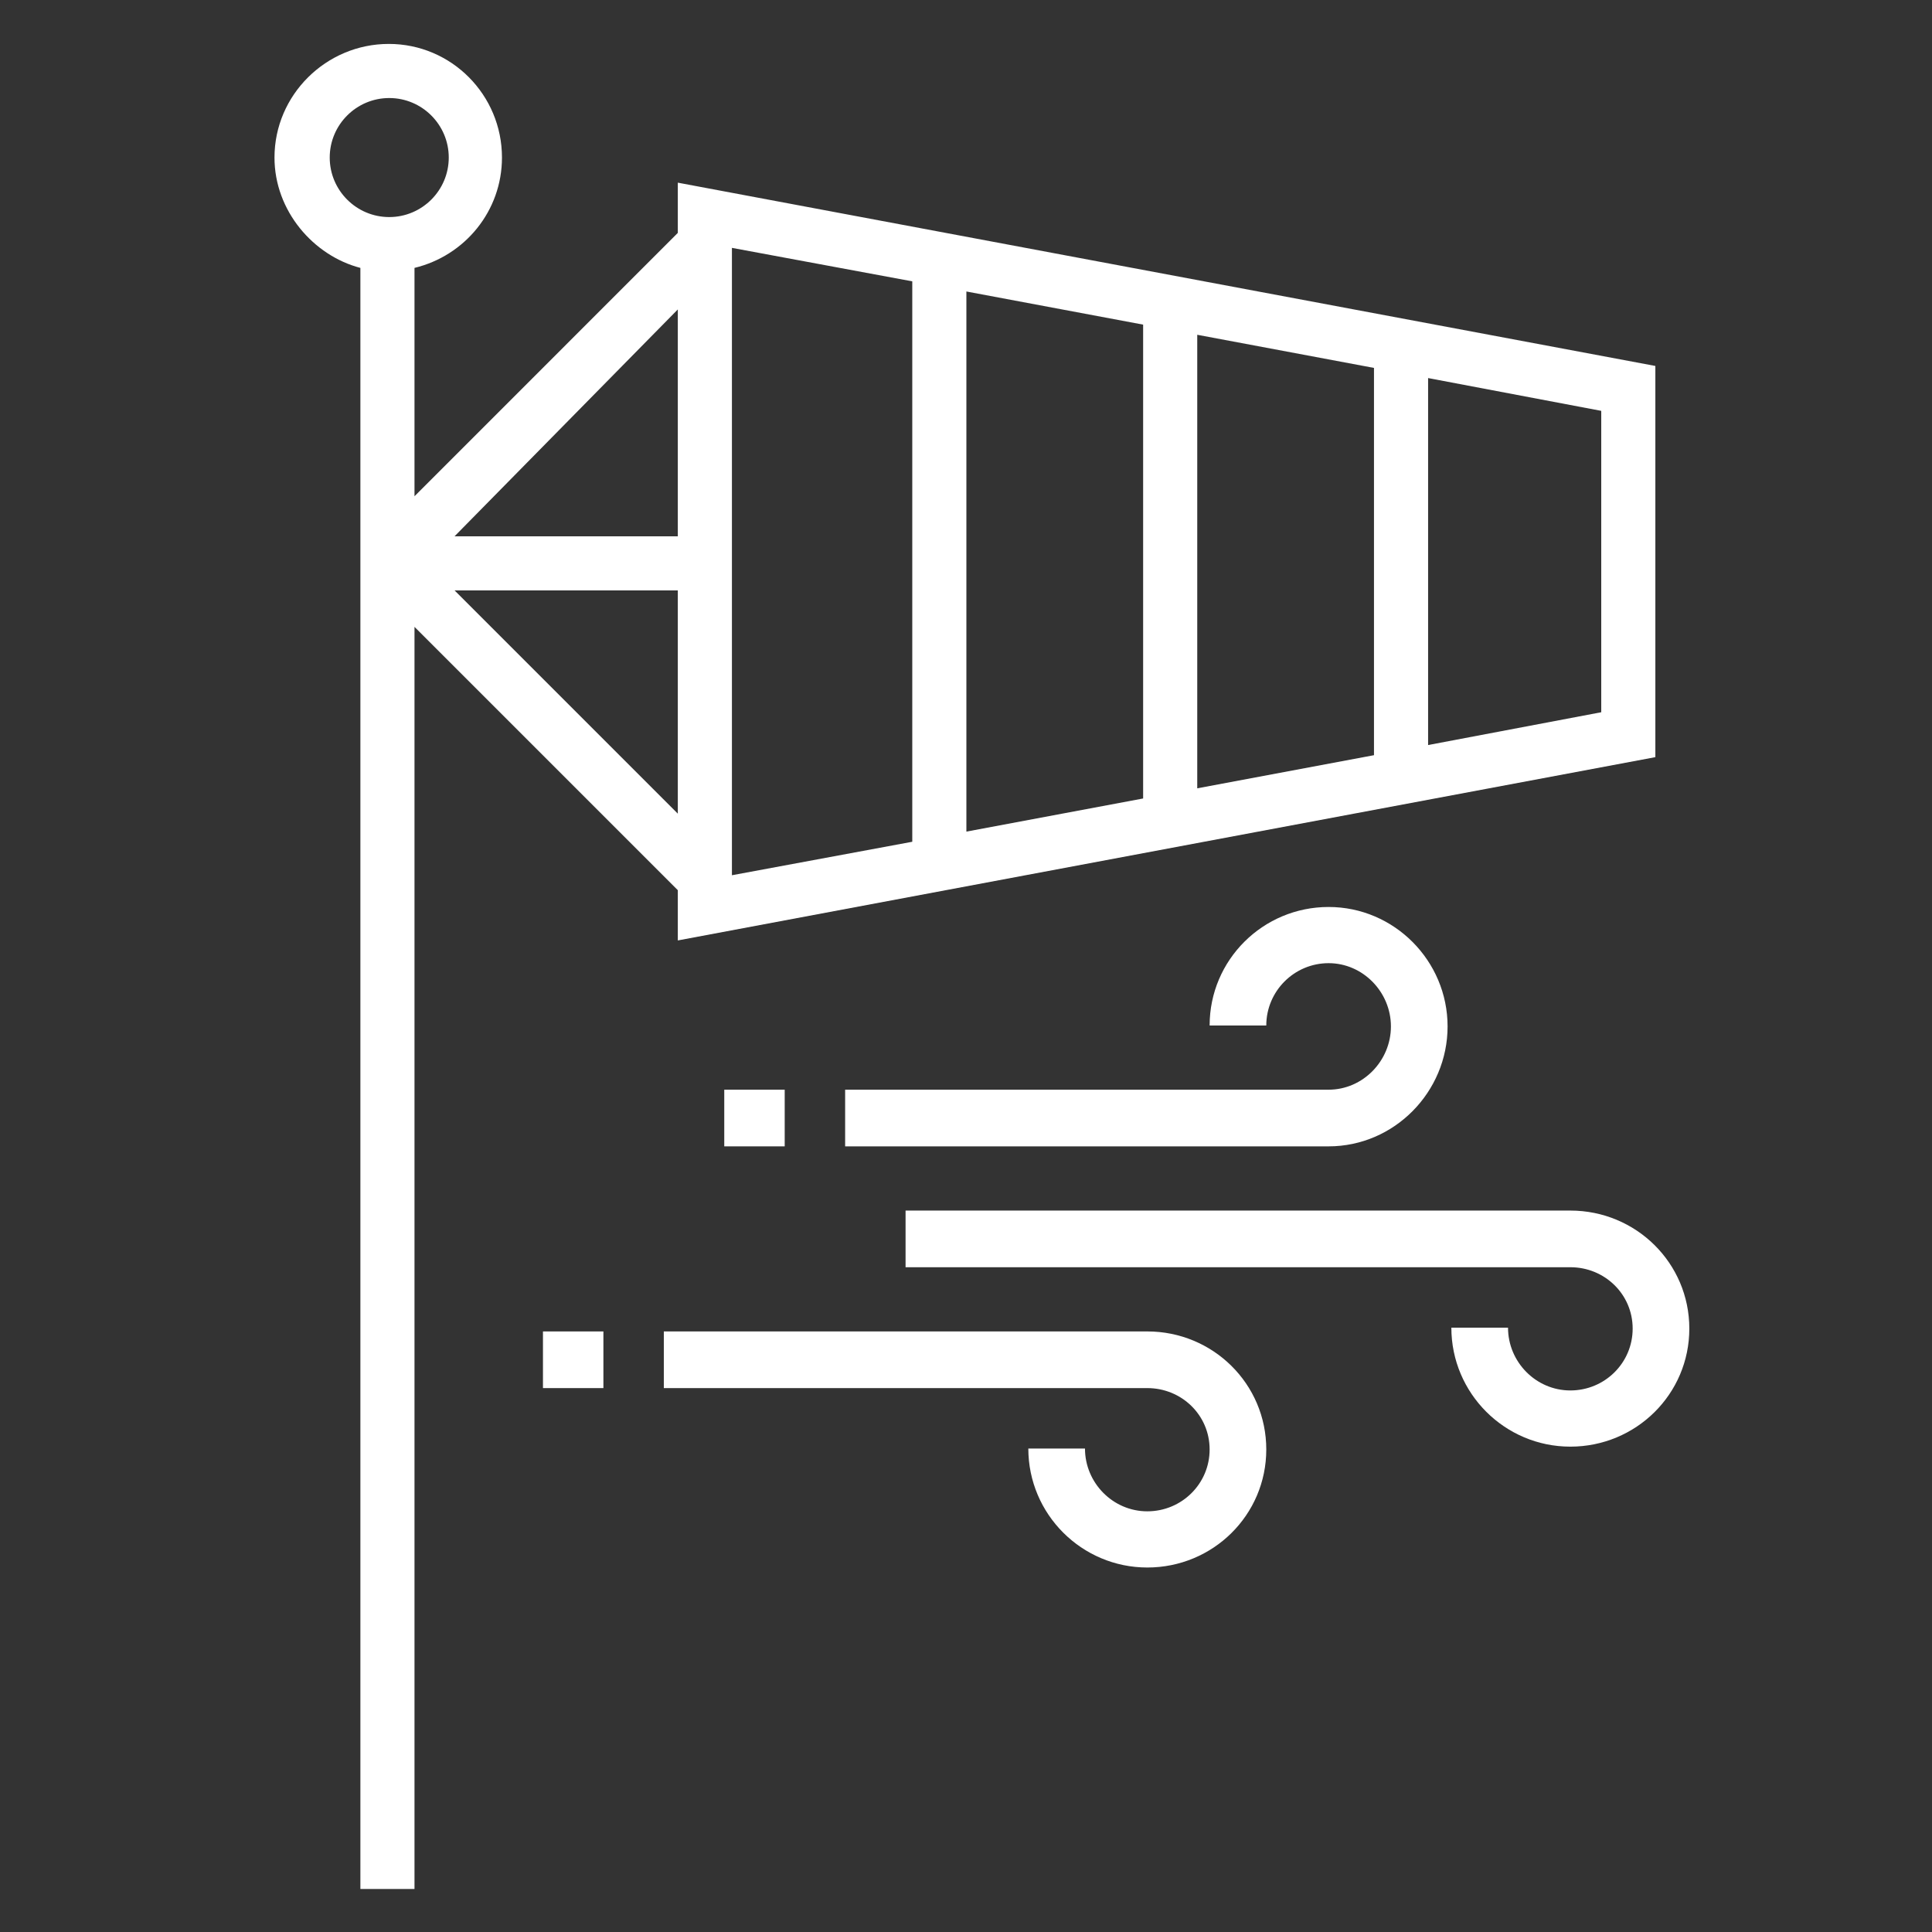 <svg xmlns="http://www.w3.org/2000/svg" xmlns:xlink="http://www.w3.org/1999/xlink" xmlns:serif="http://www.serif.com/" width="100%" height="100%" viewBox="0 0 512 512" xml:space="preserve" style="fill-rule:evenodd;clip-rule:evenodd;stroke-linejoin:round;stroke-miterlimit:2;"><rect x="0" y="0" width="512" height="512" fill="#333333" stroke="none"/> <g transform="matrix(0.955,0,0,0.955,11.622,11.64)"> <path d="M175.922,248.781L447.188,197.918L447.188,89.363L175.922,38.5L175.922,52.441L102.852,125.516L102.852,62.152C116.863,58.773 127.125,46.332 127.125,31.531C127.125,14.145 113.105,0 95.719,0C78.332,0 64,14.145 64,31.531C64,46.332 74.824,58.773 87.836,62.152L87.836,512L102.852,512L102.852,161.766L175.922,234.836L175.922,248.781ZM384.125,92.723L432.172,101.824L432.172,185.457L384.125,194.559L384.125,92.723ZM320.063,80.711L369.109,89.906L369.109,197.375L320.063,206.57L320.063,80.711ZM256,68.699L305.047,77.895L305.047,209.387L256,218.582L256,68.699ZM190.938,56.594L240.984,65.883L240.984,221.398L190.938,230.688L190.938,56.594ZM95.844,48.047C86.734,48.047 79.328,40.637 79.328,31.531C79.328,22.426 86.738,15.016 95.844,15.016C104.949,15.016 112.359,22.426 112.359,31.531C112.359,40.637 104.949,48.047 95.844,48.047ZM175.922,73.68L175.922,136.633L113.969,136.633L175.922,73.68ZM113.969,151.648L175.922,151.648L175.922,213.602L113.969,151.648Z" style="fill:white;fill-rule:nonzero;"></path> </g> <rect x="191.938" y="288.781" width="16.016" height="15.016" style="fill:white;fill-rule:nonzero;"></rect> <path d="M352.094,288.781L223.969,288.781L223.969,303.797L352.094,303.797C369.48,303.797 383.625,289.402 383.625,272.016C383.625,254.629 369.48,240.359 352.094,240.359C334.707,240.359 320.563,254.379 320.563,271.766L335.578,271.766C335.578,262.66 342.988,255.25 352.094,255.25C361.199,255.25 368.609,262.91 368.609,272.016C368.609,281.121 361.199,288.781 352.094,288.781Z" style="fill:white;fill-rule:nonzero;"></path> <path d="M416.156,320.813L239.984,320.813L239.984,335.828L416.156,335.828C425.262,335.828 432.672,342.988 432.672,352.094C432.672,361.199 425.262,368.484 416.156,368.484C407.051,368.484 399.641,360.949 399.641,351.844L384.625,351.844C384.625,369.23 398.77,383.375 416.156,383.375C433.543,383.375 447.688,369.48 447.688,352.094C447.688,334.707 433.543,320.813 416.156,320.813Z" style="fill:white;fill-rule:nonzero;"></path> <path d="M304.047,352.844L175.922,352.844L175.922,367.859L304.047,367.859C313.152,367.859 320.563,375.02 320.563,384.125C320.563,393.23 313.152,400.516 304.047,400.516C294.941,400.516 287.531,392.98 287.531,383.875L272.516,383.875C272.516,401.262 286.66,415.406 304.047,415.406C321.434,415.406 335.578,401.512 335.578,384.125C335.578,366.738 321.434,352.844 304.047,352.844Z" style="fill:white;fill-rule:nonzero;"></path> <rect x="143.891" y="352.844" width="16.016" height="15.016" style="fill:white;fill-rule:nonzero;"></rect> </svg>